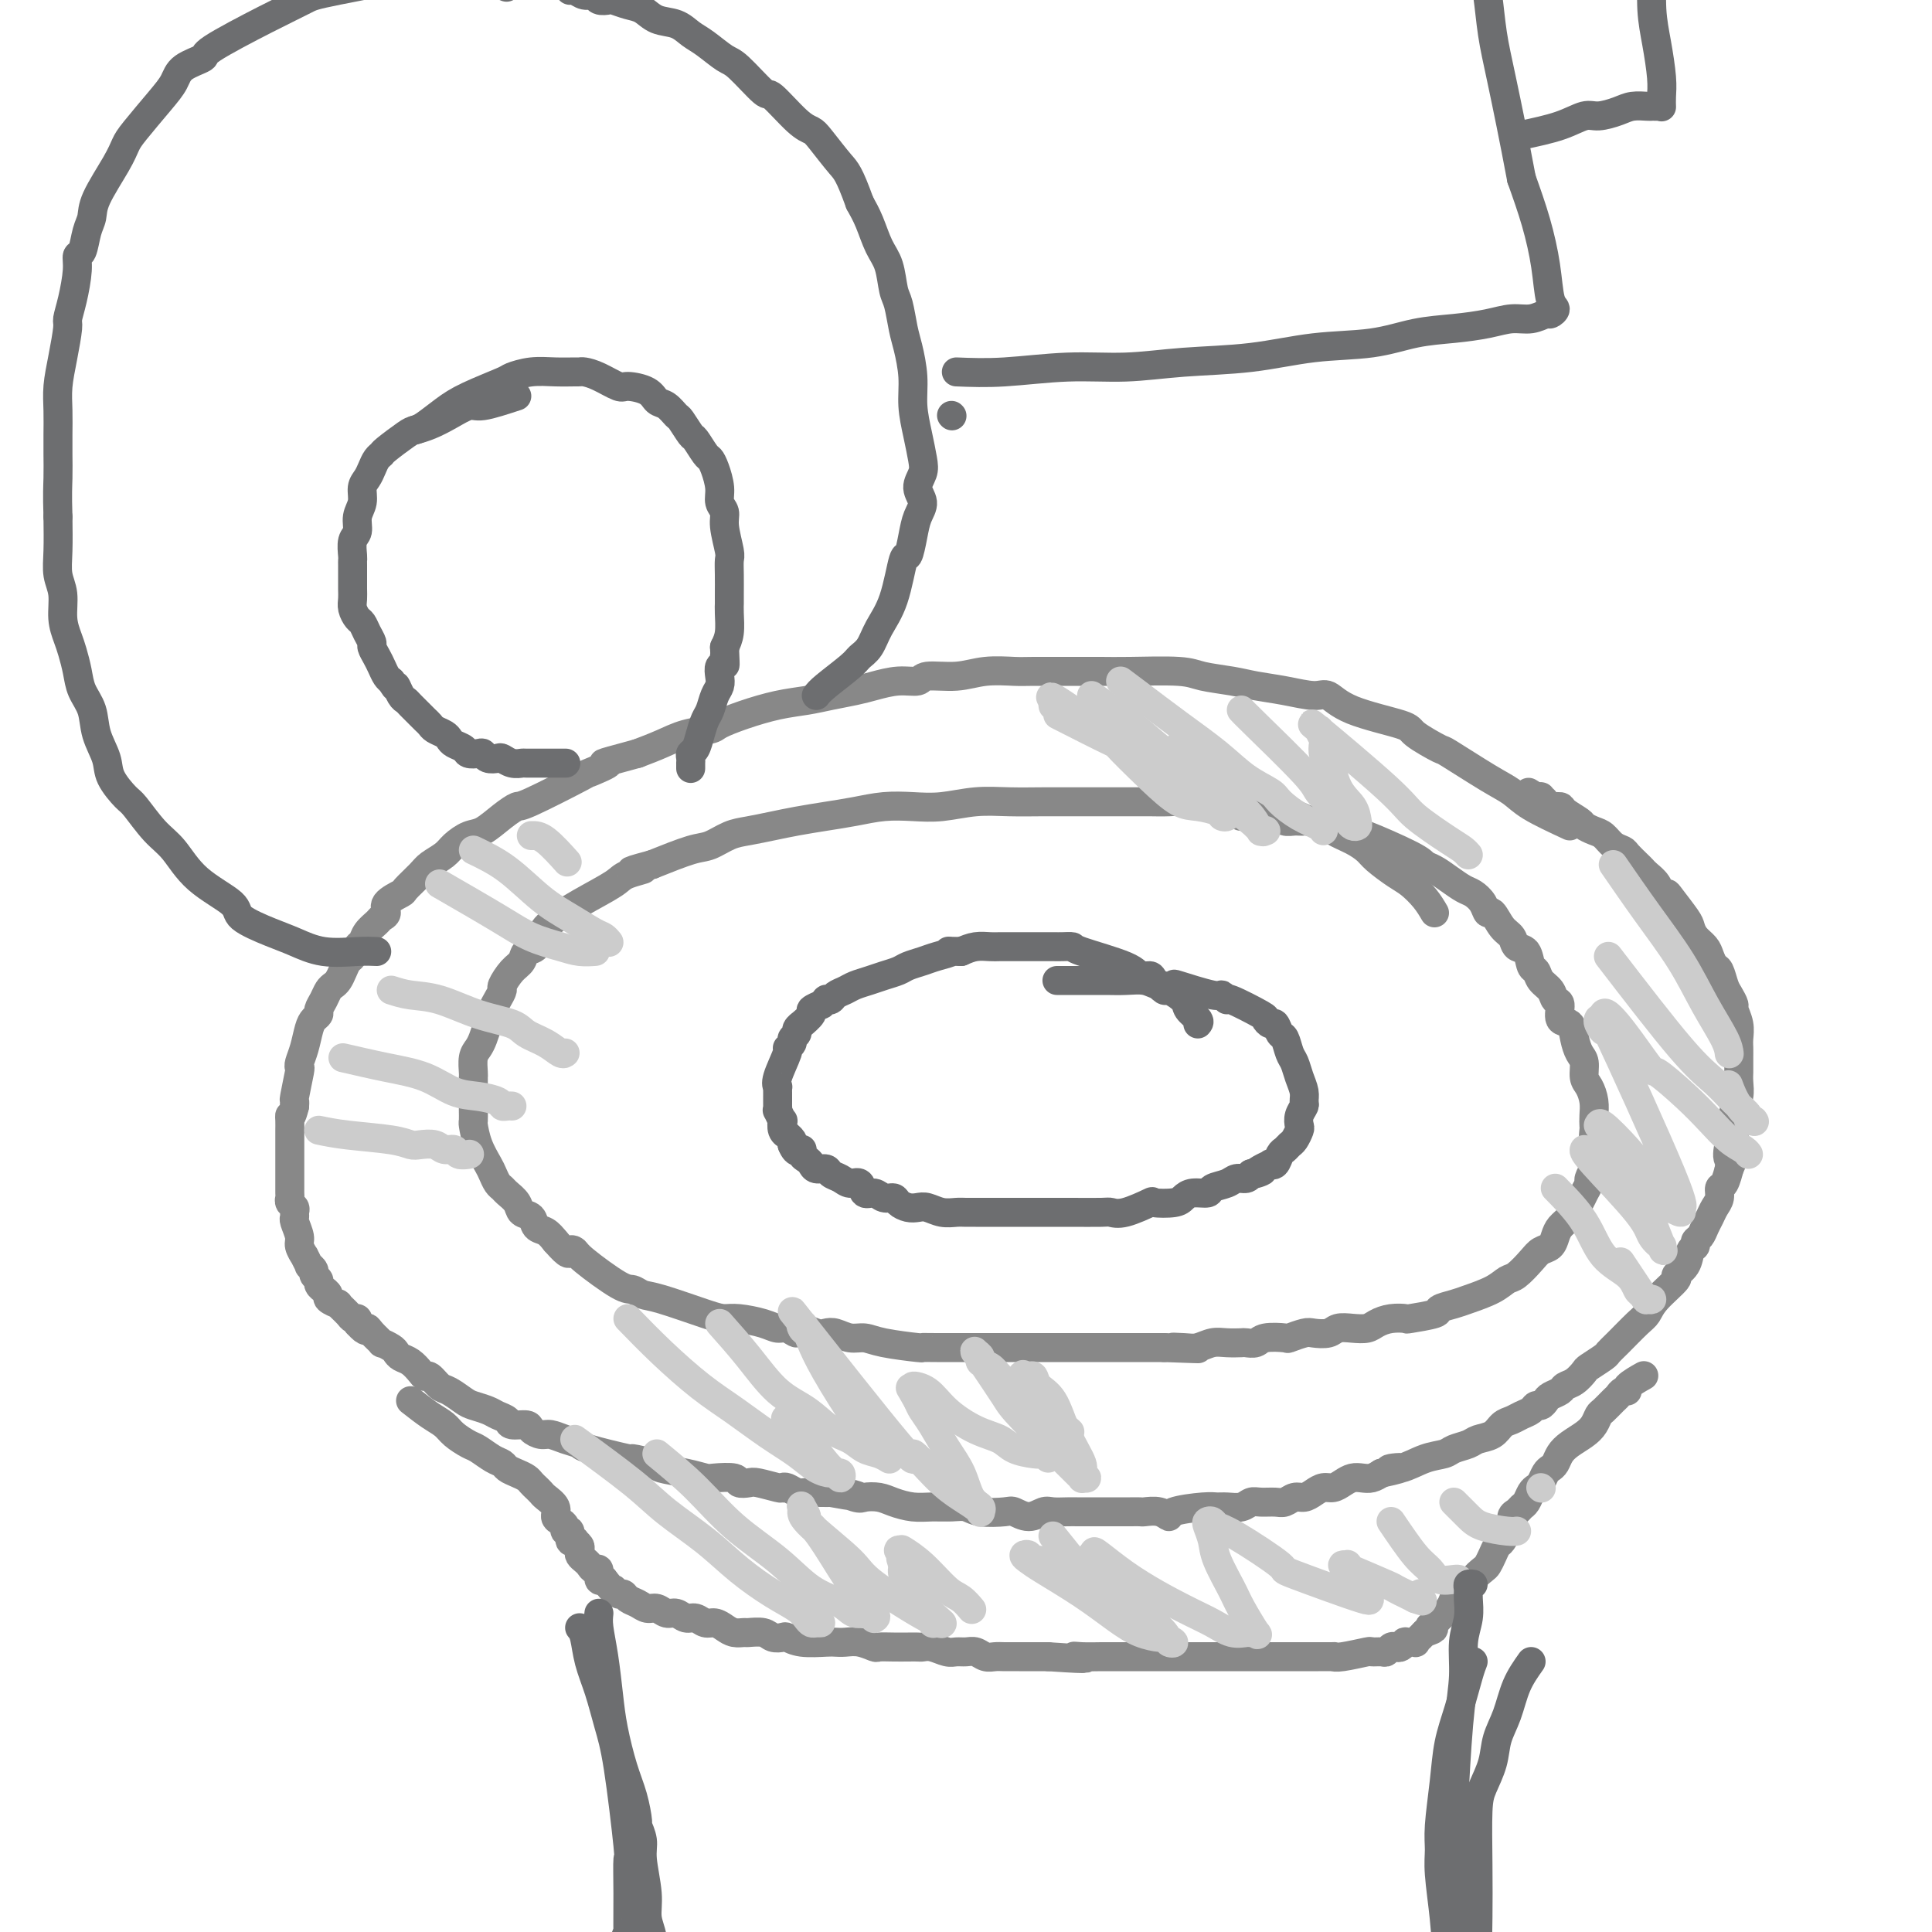 <svg viewBox='0 0 400 400' version='1.1' xmlns='http://www.w3.org/2000/svg' xmlns:xlink='http://www.w3.org/1999/xlink'><g fill='none' stroke='#888888' stroke-width='6' stroke-linecap='round' stroke-linejoin='round'><path d='M325,171c-3.016,-1.402 -6.033,-2.804 -8,-4c-1.967,-1.196 -2.885,-2.187 -4,-3c-1.115,-0.813 -2.427,-1.449 -5,-3c-2.573,-1.551 -6.407,-4.017 -8,-5c-1.593,-0.983 -0.944,-0.481 -2,-1c-1.056,-0.519 -3.817,-2.057 -5,-3c-1.183,-0.943 -0.790,-1.289 -3,-2c-2.210,-0.711 -7.024,-1.787 -10,-3c-2.976,-1.213 -4.114,-2.563 -5,-3c-0.886,-0.437 -1.522,0.038 -3,0c-1.478,-0.038 -3.800,-0.588 -6,-1c-2.200,-0.412 -4.279,-0.685 -6,-1c-1.721,-0.315 -3.085,-0.673 -5,-1c-1.915,-0.327 -4.381,-0.624 -6,-1c-1.619,-0.376 -2.391,-0.833 -5,-1c-2.609,-0.167 -7.056,-0.044 -10,0c-2.944,0.044 -4.387,0.011 -6,0c-1.613,-0.011 -3.398,0.001 -6,0c-2.602,-0.001 -6.021,-0.015 -8,0c-1.979,0.015 -2.517,0.061 -4,0c-1.483,-0.061 -3.911,-0.227 -6,0c-2.089,0.227 -3.840,0.848 -6,1c-2.160,0.152 -4.730,-0.167 -6,0c-1.270,0.167 -1.241,0.818 -2,1c-0.759,0.182 -2.305,-0.106 -4,0c-1.695,0.106 -3.539,0.605 -5,1c-1.461,0.395 -2.539,0.686 -4,1c-1.461,0.314 -3.306,0.651 -5,1c-1.694,0.349 -3.238,0.710 -5,1c-1.762,0.290 -3.741,0.511 -6,1c-2.259,0.489 -4.799,1.247 -7,2c-2.201,0.753 -4.065,1.500 -5,2c-0.935,0.500 -0.941,0.753 -2,1c-1.059,0.247 -3.170,0.490 -5,1c-1.830,0.510 -3.380,1.289 -5,2c-1.620,0.711 -3.310,1.356 -5,2'/><path d='M132,156c-10.390,2.802 -6.365,1.807 -6,2c0.365,0.193 -2.929,1.573 -4,2c-1.071,0.427 0.082,-0.099 -2,1c-2.082,1.099 -7.400,3.824 -10,5c-2.600,1.176 -2.482,0.805 -3,1c-0.518,0.195 -1.671,0.958 -3,2c-1.329,1.042 -2.836,2.362 -4,3c-1.164,0.638 -1.987,0.592 -3,1c-1.013,0.408 -2.216,1.269 -3,2c-0.784,0.731 -1.149,1.333 -2,2c-0.851,0.667 -2.187,1.400 -3,2c-0.813,0.600 -1.103,1.068 -2,2c-0.897,0.932 -2.401,2.330 -3,3c-0.599,0.670 -0.292,0.613 -1,1c-0.708,0.387 -2.431,1.220 -3,2c-0.569,0.780 0.016,1.508 0,2c-0.016,0.492 -0.634,0.746 -1,1c-0.366,0.254 -0.479,0.506 -1,1c-0.521,0.494 -1.449,1.231 -2,2c-0.551,0.769 -0.725,1.571 -1,2c-0.275,0.429 -0.651,0.486 -1,1c-0.349,0.514 -0.671,1.486 -1,2c-0.329,0.514 -0.666,0.571 -1,1c-0.334,0.429 -0.667,1.231 -1,2c-0.333,0.769 -0.668,1.505 -1,2c-0.332,0.495 -0.663,0.749 -1,1c-0.337,0.251 -0.682,0.501 -1,1c-0.318,0.499 -0.610,1.248 -1,2c-0.390,0.752 -0.878,1.506 -1,2c-0.122,0.494 0.121,0.727 0,1c-0.121,0.273 -0.607,0.585 -1,1c-0.393,0.415 -0.693,0.933 -1,2c-0.307,1.067 -0.622,2.682 -1,4c-0.378,1.318 -0.819,2.338 -1,3c-0.181,0.662 -0.101,0.965 0,1c0.101,0.035 0.223,-0.197 0,1c-0.223,1.197 -0.791,3.822 -1,5c-0.209,1.178 -0.060,0.908 0,1c0.060,0.092 0.030,0.546 0,1'/><path d='M61,229c-0.691,2.897 -0.917,2.138 -1,2c-0.083,-0.138 -0.022,0.343 0,1c0.022,0.657 0.006,1.489 0,2c-0.006,0.511 -0.002,0.700 0,1c0.002,0.300 0.000,0.709 0,1c-0.000,0.291 -0.000,0.463 0,1c0.000,0.537 0.000,1.440 0,2c-0.000,0.560 0.000,0.779 0,1c-0.000,0.221 -0.000,0.444 0,1c0.000,0.556 0.000,1.444 0,2c-0.000,0.556 -0.001,0.779 0,1c0.001,0.221 0.004,0.441 0,1c-0.004,0.559 -0.015,1.459 0,2c0.015,0.541 0.057,0.723 0,1c-0.057,0.277 -0.212,0.650 0,1c0.212,0.350 0.793,0.678 1,1c0.207,0.322 0.040,0.638 0,1c-0.040,0.362 0.046,0.771 0,1c-0.046,0.229 -0.224,0.280 0,1c0.224,0.720 0.849,2.110 1,3c0.151,0.890 -0.171,1.281 0,2c0.171,0.719 0.834,1.765 1,2c0.166,0.235 -0.167,-0.340 0,0c0.167,0.340 0.833,1.597 1,2c0.167,0.403 -0.167,-0.047 0,0c0.167,0.047 0.833,0.591 1,1c0.167,0.409 -0.167,0.683 0,1c0.167,0.317 0.834,0.676 1,1c0.166,0.324 -0.168,0.611 0,1c0.168,0.389 0.838,0.879 1,1c0.162,0.121 -0.183,-0.127 0,0c0.183,0.127 0.893,0.629 1,1c0.107,0.371 -0.389,0.611 0,1c0.389,0.389 1.663,0.927 2,1c0.337,0.073 -0.263,-0.317 0,0c0.263,0.317 1.390,1.343 2,2c0.610,0.657 0.703,0.946 1,1c0.297,0.054 0.799,-0.127 1,0c0.201,0.127 0.100,0.564 0,1'/><path d='M74,274c2.129,2.365 1.950,1.278 2,1c0.050,-0.278 0.328,0.254 1,1c0.672,0.746 1.737,1.706 2,2c0.263,0.294 -0.278,-0.077 0,0c0.278,0.077 1.373,0.601 2,1c0.627,0.399 0.784,0.671 1,1c0.216,0.329 0.491,0.713 1,1c0.509,0.287 1.253,0.476 2,1c0.747,0.524 1.497,1.382 2,2c0.503,0.618 0.758,0.995 1,1c0.242,0.005 0.472,-0.364 1,0c0.528,0.364 1.352,1.459 2,2c0.648,0.541 1.118,0.526 2,1c0.882,0.474 2.177,1.436 3,2c0.823,0.564 1.174,0.729 2,1c0.826,0.271 2.127,0.646 3,1c0.873,0.354 1.318,0.686 2,1c0.682,0.314 1.600,0.610 2,1c0.400,0.390 0.280,0.874 1,1c0.720,0.126 2.278,-0.107 3,0c0.722,0.107 0.608,0.554 1,1c0.392,0.446 1.292,0.892 2,1c0.708,0.108 1.225,-0.121 2,0c0.775,0.121 1.808,0.592 3,1c1.192,0.408 2.544,0.753 3,1c0.456,0.247 0.017,0.395 2,1c1.983,0.605 6.389,1.668 8,2c1.611,0.332 0.428,-0.065 1,0c0.572,0.065 2.899,0.592 4,1c1.101,0.408 0.975,0.697 2,1c1.025,0.303 3.201,0.621 5,1c1.799,0.379 3.221,0.820 4,1c0.779,0.180 0.916,0.100 2,0c1.084,-0.100 3.114,-0.219 4,0c0.886,0.219 0.629,0.777 1,1c0.371,0.223 1.369,0.111 2,0c0.631,-0.111 0.893,-0.222 2,0c1.107,0.222 3.058,0.778 4,1c0.942,0.222 0.875,0.112 1,0c0.125,-0.112 0.442,-0.226 1,0c0.558,0.226 1.356,0.793 2,1c0.644,0.207 1.135,0.056 2,0c0.865,-0.056 2.104,-0.016 3,0c0.896,0.016 1.448,0.008 2,0'/><path d='M172,309c9.862,1.797 4.517,0.288 3,0c-1.517,-0.288 0.793,0.645 2,1c1.207,0.355 1.312,0.134 2,0c0.688,-0.134 1.958,-0.179 3,0c1.042,0.179 1.854,0.583 3,1c1.146,0.417 2.625,0.847 4,1c1.375,0.153 2.645,0.027 4,0c1.355,-0.027 2.795,0.044 4,0c1.205,-0.044 2.174,-0.203 3,0c0.826,0.203 1.510,0.769 3,1c1.490,0.231 3.788,0.129 5,0c1.212,-0.129 1.339,-0.283 2,0c0.661,0.283 1.855,1.004 3,1c1.145,-0.004 2.242,-0.733 3,-1c0.758,-0.267 1.176,-0.072 2,0c0.824,0.072 2.054,0.019 3,0c0.946,-0.019 1.607,-0.005 2,0c0.393,0.005 0.517,0.001 1,0c0.483,-0.001 1.324,-0.000 2,0c0.676,0.000 1.188,0.000 2,0c0.812,-0.000 1.926,-0.001 3,0c1.074,0.001 2.110,0.005 3,0c0.890,-0.005 1.634,-0.018 2,0c0.366,0.018 0.353,0.068 1,0c0.647,-0.068 1.955,-0.253 3,0c1.045,0.253 1.826,0.943 2,1c0.174,0.057 -0.259,-0.520 1,-1c1.259,-0.480 4.210,-0.865 6,-1c1.790,-0.135 2.418,-0.022 3,0c0.582,0.022 1.118,-0.047 2,0c0.882,0.047 2.109,0.210 3,0c0.891,-0.210 1.446,-0.792 2,-1c0.554,-0.208 1.107,-0.041 2,0c0.893,0.041 2.126,-0.044 3,0c0.874,0.044 1.389,0.218 2,0c0.611,-0.218 1.318,-0.828 2,-1c0.682,-0.172 1.337,0.095 2,0c0.663,-0.095 1.332,-0.551 2,-1c0.668,-0.449 1.334,-0.891 2,-1c0.666,-0.109 1.333,0.115 2,0c0.667,-0.115 1.333,-0.570 2,-1c0.667,-0.430 1.333,-0.837 2,-1c0.667,-0.163 1.333,-0.082 2,0c0.667,0.082 1.333,0.166 2,0c0.667,-0.166 1.333,-0.583 2,-1'/><path d='M286,305c7.049,-1.493 3.172,-1.226 2,-1c-1.172,0.226 0.361,0.412 2,0c1.639,-0.412 3.383,-1.420 5,-2c1.617,-0.580 3.109,-0.732 4,-1c0.891,-0.268 1.183,-0.653 2,-1c0.817,-0.347 2.158,-0.656 3,-1c0.842,-0.344 1.184,-0.722 2,-1c0.816,-0.278 2.106,-0.455 3,-1c0.894,-0.545 1.391,-1.456 2,-2c0.609,-0.544 1.329,-0.719 2,-1c0.671,-0.281 1.293,-0.667 2,-1c0.707,-0.333 1.498,-0.614 2,-1c0.502,-0.386 0.716,-0.877 1,-1c0.284,-0.123 0.639,0.121 1,0c0.361,-0.121 0.729,-0.609 1,-1c0.271,-0.391 0.444,-0.686 1,-1c0.556,-0.314 1.495,-0.646 2,-1c0.505,-0.354 0.577,-0.729 1,-1c0.423,-0.271 1.198,-0.440 2,-1c0.802,-0.560 1.630,-1.513 2,-2c0.370,-0.487 0.280,-0.508 1,-1c0.720,-0.492 2.248,-1.454 3,-2c0.752,-0.546 0.727,-0.676 1,-1c0.273,-0.324 0.845,-0.844 2,-2c1.155,-1.156 2.892,-2.950 4,-4c1.108,-1.050 1.586,-1.358 2,-2c0.414,-0.642 0.765,-1.619 2,-3c1.235,-1.381 3.354,-3.168 4,-4c0.646,-0.832 -0.182,-0.709 0,-1c0.182,-0.291 1.372,-0.994 2,-2c0.628,-1.006 0.693,-2.314 1,-3c0.307,-0.686 0.856,-0.750 1,-1c0.144,-0.250 -0.116,-0.686 0,-1c0.116,-0.314 0.610,-0.506 1,-1c0.390,-0.494 0.678,-1.288 1,-2c0.322,-0.712 0.677,-1.340 1,-2c0.323,-0.660 0.612,-1.351 1,-2c0.388,-0.649 0.875,-1.257 1,-2c0.125,-0.743 -0.111,-1.622 0,-2c0.111,-0.378 0.568,-0.256 1,-1c0.432,-0.744 0.838,-2.356 1,-3c0.162,-0.644 0.081,-0.322 0,0'/><path d='M358,242c1.718,-3.856 0.512,-1.995 0,-2c-0.512,-0.005 -0.330,-1.877 0,-3c0.330,-1.123 0.806,-1.498 1,-2c0.194,-0.502 0.104,-1.133 0,-2c-0.104,-0.867 -0.224,-1.972 0,-3c0.224,-1.028 0.792,-1.980 1,-3c0.208,-1.020 0.056,-2.108 0,-3c-0.056,-0.892 -0.015,-1.589 0,-2c0.015,-0.411 0.005,-0.535 0,-1c-0.005,-0.465 -0.005,-1.270 0,-2c0.005,-0.730 0.016,-1.385 0,-2c-0.016,-0.615 -0.060,-1.190 0,-2c0.060,-0.810 0.223,-1.854 0,-3c-0.223,-1.146 -0.833,-2.395 -1,-3c-0.167,-0.605 0.110,-0.567 0,-1c-0.110,-0.433 -0.607,-1.337 -1,-2c-0.393,-0.663 -0.682,-1.084 -1,-2c-0.318,-0.916 -0.666,-2.328 -1,-3c-0.334,-0.672 -0.653,-0.603 -1,-1c-0.347,-0.397 -0.721,-1.259 -1,-2c-0.279,-0.741 -0.464,-1.361 -1,-2c-0.536,-0.639 -1.425,-1.296 -2,-2c-0.575,-0.704 -0.837,-1.455 -1,-2c-0.163,-0.545 -0.228,-0.884 -1,-2c-0.772,-1.116 -2.252,-3.010 -3,-4c-0.748,-0.990 -0.764,-1.078 -1,-1c-0.236,0.078 -0.692,0.320 -1,0c-0.308,-0.320 -0.468,-1.203 -1,-2c-0.532,-0.797 -1.437,-1.509 -2,-2c-0.563,-0.491 -0.784,-0.760 -1,-1c-0.216,-0.240 -0.428,-0.449 -1,-1c-0.572,-0.551 -1.504,-1.443 -2,-2c-0.496,-0.557 -0.557,-0.779 -1,-1c-0.443,-0.221 -1.268,-0.439 -2,-1c-0.732,-0.561 -1.370,-1.463 -2,-2c-0.630,-0.537 -1.253,-0.708 -2,-1c-0.747,-0.292 -1.619,-0.704 -2,-1c-0.381,-0.296 -0.273,-0.474 -1,-1c-0.727,-0.526 -2.290,-1.399 -3,-2c-0.710,-0.601 -0.568,-0.932 -1,-1c-0.432,-0.068 -1.440,0.125 -2,0c-0.560,-0.125 -0.672,-0.569 -1,-1c-0.328,-0.431 -0.871,-0.847 -1,-1c-0.129,-0.153 0.158,-0.041 0,0c-0.158,0.041 -0.759,0.012 -1,0c-0.241,-0.012 -0.120,-0.006 0,0'/><path d='M318,165c-2.956,-1.867 -0.844,-0.533 0,0c0.844,0.533 0.422,0.267 0,0'/><path d='M85,290c1.390,1.087 2.780,2.174 4,3c1.220,0.826 2.270,1.391 3,2c0.730,0.609 1.141,1.262 2,2c0.859,0.738 2.166,1.560 3,2c0.834,0.440 1.196,0.499 2,1c0.804,0.501 2.050,1.444 3,2c0.950,0.556 1.602,0.726 2,1c0.398,0.274 0.540,0.651 1,1c0.460,0.349 1.237,0.671 2,1c0.763,0.329 1.513,0.665 2,1c0.487,0.335 0.713,0.670 1,1c0.287,0.330 0.637,0.655 1,1c0.363,0.345 0.741,0.708 1,1c0.259,0.292 0.399,0.512 1,1c0.601,0.488 1.662,1.245 2,2c0.338,0.755 -0.049,1.507 0,2c0.049,0.493 0.534,0.728 1,1c0.466,0.272 0.914,0.581 1,1c0.086,0.419 -0.188,0.949 0,1c0.188,0.051 0.839,-0.376 1,0c0.161,0.376 -0.167,1.554 0,2c0.167,0.446 0.829,0.161 1,0c0.171,-0.161 -0.147,-0.198 0,0c0.147,0.198 0.760,0.630 1,1c0.240,0.370 0.105,0.678 0,1c-0.105,0.322 -0.182,0.659 0,1c0.182,0.341 0.622,0.687 1,1c0.378,0.313 0.692,0.592 1,1c0.308,0.408 0.608,0.944 1,1c0.392,0.056 0.875,-0.370 1,0c0.125,0.370 -0.107,1.534 0,2c0.107,0.466 0.554,0.233 1,0'/><path d='M125,327c2.881,3.637 2.084,2.231 2,2c-0.084,-0.231 0.544,0.713 1,1c0.456,0.287 0.741,-0.082 1,0c0.259,0.082 0.492,0.614 1,1c0.508,0.386 1.291,0.624 2,1c0.709,0.376 1.345,0.889 2,1c0.655,0.111 1.330,-0.182 2,0c0.670,0.182 1.334,0.837 2,1c0.666,0.163 1.333,-0.167 2,0c0.667,0.167 1.333,0.832 2,1c0.667,0.168 1.333,-0.161 2,0c0.667,0.161 1.335,0.814 2,1c0.665,0.186 1.328,-0.093 2,0c0.672,0.093 1.353,0.560 2,1c0.647,0.440 1.261,0.854 2,1c0.739,0.146 1.602,0.025 2,0c0.398,-0.025 0.329,0.045 1,0c0.671,-0.045 2.081,-0.204 3,0c0.919,0.204 1.345,0.773 2,1c0.655,0.227 1.537,0.113 2,0c0.463,-0.113 0.508,-0.226 1,0c0.492,0.226 1.433,0.792 3,1c1.567,0.208 3.762,0.060 5,0c1.238,-0.060 1.520,-0.030 2,0c0.480,0.030 1.157,0.061 2,0c0.843,-0.061 1.853,-0.212 3,0c1.147,0.212 2.430,0.789 3,1c0.570,0.211 0.428,0.057 1,0c0.572,-0.057 1.857,-0.016 3,0c1.143,0.016 2.144,0.008 3,0c0.856,-0.008 1.566,-0.016 2,0c0.434,0.016 0.591,0.057 1,0c0.409,-0.057 1.068,-0.212 2,0c0.932,0.212 2.136,0.793 3,1c0.864,0.207 1.386,0.041 2,0c0.614,-0.041 1.318,0.041 2,0c0.682,-0.041 1.341,-0.207 2,0c0.659,0.207 1.317,0.788 2,1c0.683,0.212 1.390,0.057 2,0c0.610,-0.057 1.122,-0.015 2,0c0.878,0.015 2.122,0.004 3,0c0.878,-0.004 1.390,-0.001 2,0c0.610,0.001 1.317,0.000 2,0c0.683,-0.000 1.341,-0.000 2,0'/><path d='M217,343c11.101,0.774 7.352,0.207 6,0c-1.352,-0.207 -0.308,-0.056 1,0c1.308,0.056 2.878,0.015 4,0c1.122,-0.015 1.794,-0.004 3,0c1.206,0.004 2.945,0.001 4,0c1.055,-0.001 1.426,-0.000 2,0c0.574,0.000 1.350,0.000 2,0c0.650,-0.000 1.173,-0.000 2,0c0.827,0.000 1.959,0.000 3,0c1.041,-0.000 1.991,-0.000 3,0c1.009,0.000 2.076,0.000 3,0c0.924,-0.000 1.704,-0.000 2,0c0.296,0.000 0.109,0.000 1,0c0.891,-0.000 2.861,-0.000 4,0c1.139,0.000 1.446,0.000 2,0c0.554,-0.000 1.355,-0.000 2,0c0.645,0.000 1.133,0.000 2,0c0.867,-0.000 2.114,-0.000 3,0c0.886,0.000 1.412,0.000 2,0c0.588,-0.000 1.239,-0.000 2,0c0.761,0.000 1.632,0.001 2,0c0.368,-0.001 0.232,-0.004 1,0c0.768,0.004 2.439,0.015 3,0c0.561,-0.015 0.014,-0.057 0,0c-0.014,0.057 0.507,0.212 2,0c1.493,-0.212 3.958,-0.793 5,-1c1.042,-0.207 0.660,-0.042 1,0c0.340,0.042 1.400,-0.040 2,0c0.600,0.040 0.739,0.203 1,0c0.261,-0.203 0.642,-0.772 1,-1c0.358,-0.228 0.692,-0.114 1,0c0.308,0.114 0.589,0.228 1,0c0.411,-0.228 0.951,-0.797 1,-1c0.049,-0.203 -0.394,-0.040 0,0c0.394,0.040 1.625,-0.045 2,0c0.375,0.045 -0.106,0.218 0,0c0.106,-0.218 0.798,-0.828 1,-1c0.202,-0.172 -0.085,0.094 0,0c0.085,-0.094 0.543,-0.547 1,-1'/><path d='M295,338c3.114,-0.949 1.398,-0.821 1,-1c-0.398,-0.179 0.522,-0.664 1,-1c0.478,-0.336 0.513,-0.523 1,-1c0.487,-0.477 1.425,-1.244 2,-2c0.575,-0.756 0.788,-1.502 1,-2c0.212,-0.498 0.424,-0.749 1,-1c0.576,-0.251 1.516,-0.504 2,-1c0.484,-0.496 0.511,-1.236 1,-2c0.489,-0.764 1.440,-1.551 2,-2c0.560,-0.449 0.728,-0.559 1,-1c0.272,-0.441 0.646,-1.214 1,-2c0.354,-0.786 0.687,-1.586 1,-2c0.313,-0.414 0.605,-0.443 1,-1c0.395,-0.557 0.893,-1.641 1,-2c0.107,-0.359 -0.179,0.006 0,0c0.179,-0.006 0.821,-0.382 1,-1c0.179,-0.618 -0.107,-1.479 0,-2c0.107,-0.521 0.606,-0.703 1,-1c0.394,-0.297 0.683,-0.708 1,-1c0.317,-0.292 0.662,-0.463 1,-1c0.338,-0.537 0.668,-1.439 1,-2c0.332,-0.561 0.667,-0.779 1,-1c0.333,-0.221 0.666,-0.443 1,-1c0.334,-0.557 0.669,-1.447 1,-2c0.331,-0.553 0.659,-0.767 1,-1c0.341,-0.233 0.697,-0.485 1,-1c0.303,-0.515 0.554,-1.294 1,-2c0.446,-0.706 1.088,-1.340 2,-2c0.912,-0.660 2.093,-1.347 3,-2c0.907,-0.653 1.538,-1.274 2,-2c0.462,-0.726 0.753,-1.557 1,-2c0.247,-0.443 0.449,-0.496 1,-1c0.551,-0.504 1.451,-1.457 2,-2c0.549,-0.543 0.747,-0.675 1,-1c0.253,-0.325 0.562,-0.844 1,-1c0.438,-0.156 1.007,0.049 1,0c-0.007,-0.049 -0.590,-0.353 0,-1c0.590,-0.647 2.351,-1.636 3,-2c0.649,-0.364 0.185,-0.104 0,0c-0.185,0.104 -0.093,0.052 0,0'/><path d='M297,189c-0.567,-0.968 -1.134,-1.936 -2,-3c-0.866,-1.064 -2.030,-2.225 -3,-3c-0.970,-0.775 -1.747,-1.166 -3,-2c-1.253,-0.834 -2.982,-2.112 -4,-3c-1.018,-0.888 -1.324,-1.387 -2,-2c-0.676,-0.613 -1.721,-1.340 -3,-2c-1.279,-0.660 -2.792,-1.251 -4,-2c-1.208,-0.749 -2.111,-1.655 -3,-2c-0.889,-0.345 -1.763,-0.130 -2,0c-0.237,0.130 0.162,0.175 0,0c-0.162,-0.175 -0.885,-0.569 -2,-1c-1.115,-0.431 -2.622,-0.899 -4,-1c-1.378,-0.101 -2.626,0.165 -4,0c-1.374,-0.165 -2.874,-0.762 -4,-1c-1.126,-0.238 -1.880,-0.116 -3,0c-1.120,0.116 -2.608,0.227 -4,0c-1.392,-0.227 -2.688,-0.793 -4,-1c-1.312,-0.207 -2.639,-0.055 -4,0c-1.361,0.055 -2.756,0.015 -4,0c-1.244,-0.015 -2.336,-0.004 -4,0c-1.664,0.004 -3.899,-0.000 -6,0c-2.101,0.000 -4.069,0.004 -6,0c-1.931,-0.004 -3.824,-0.015 -6,0c-2.176,0.015 -4.636,0.056 -7,0c-2.364,-0.056 -4.634,-0.208 -7,0c-2.366,0.208 -4.830,0.777 -7,1c-2.170,0.223 -4.046,0.101 -6,0c-1.954,-0.101 -3.984,-0.182 -6,0c-2.016,0.182 -4.016,0.626 -6,1c-1.984,0.374 -3.951,0.676 -6,1c-2.049,0.324 -4.180,0.668 -6,1c-1.820,0.332 -3.330,0.651 -5,1c-1.670,0.349 -3.500,0.729 -5,1c-1.500,0.271 -2.670,0.433 -4,1c-1.330,0.567 -2.820,1.537 -4,2c-1.180,0.463 -2.052,0.418 -4,1c-1.948,0.582 -4.974,1.791 -8,3'/><path d='M135,179c-7.723,2.042 -3.029,1.147 -2,1c1.029,-0.147 -1.607,0.455 -3,1c-1.393,0.545 -1.543,1.034 -3,2c-1.457,0.966 -4.221,2.409 -7,4c-2.779,1.591 -5.573,3.331 -7,5c-1.427,1.669 -1.486,3.267 -2,4c-0.514,0.733 -1.482,0.601 -2,1c-0.518,0.399 -0.587,1.328 -1,2c-0.413,0.672 -1.171,1.085 -2,2c-0.829,0.915 -1.728,2.331 -2,3c-0.272,0.669 0.082,0.592 0,1c-0.082,0.408 -0.599,1.303 -1,2c-0.401,0.697 -0.686,1.197 -1,2c-0.314,0.803 -0.659,1.910 -1,3c-0.341,1.090 -0.680,2.161 -1,3c-0.320,0.839 -0.622,1.444 -1,2c-0.378,0.556 -0.833,1.064 -1,2c-0.167,0.936 -0.045,2.301 0,3c0.045,0.699 0.012,0.730 0,1c-0.012,0.270 -0.004,0.777 0,2c0.004,1.223 0.003,3.162 0,4c-0.003,0.838 -0.008,0.574 0,1c0.008,0.426 0.030,1.542 0,2c-0.030,0.458 -0.110,0.259 0,1c0.110,0.741 0.411,2.422 1,4c0.589,1.578 1.466,3.052 2,4c0.534,0.948 0.724,1.370 1,2c0.276,0.630 0.636,1.468 1,2c0.364,0.532 0.731,0.757 1,1c0.269,0.243 0.438,0.503 1,1c0.562,0.497 1.515,1.232 2,2c0.485,0.768 0.500,1.571 1,2c0.500,0.429 1.485,0.486 2,1c0.515,0.514 0.562,1.484 1,2c0.438,0.516 1.268,0.576 2,1c0.732,0.424 1.366,1.212 2,2'/><path d='M115,257c3.099,3.559 2.847,2.455 3,2c0.153,-0.455 0.712,-0.262 1,0c0.288,0.262 0.305,0.593 2,2c1.695,1.407 5.069,3.890 7,5c1.931,1.110 2.418,0.848 3,1c0.582,0.152 1.259,0.720 2,1c0.741,0.280 1.546,0.274 4,1c2.454,0.726 6.559,2.185 9,3c2.441,0.815 3.220,0.988 4,1c0.780,0.012 1.561,-0.135 3,0c1.439,0.135 3.535,0.553 5,1c1.465,0.447 2.297,0.922 3,1c0.703,0.078 1.277,-0.242 2,0c0.723,0.242 1.596,1.044 2,1c0.404,-0.044 0.338,-0.936 1,-1c0.662,-0.064 2.053,0.700 3,1c0.947,0.300 1.449,0.136 2,0c0.551,-0.136 1.150,-0.243 2,0c0.850,0.243 1.950,0.836 3,1c1.050,0.164 2.048,-0.100 3,0c0.952,0.100 1.857,0.563 4,1c2.143,0.437 5.525,0.849 7,1c1.475,0.151 1.045,0.040 1,0c-0.045,-0.040 0.297,-0.011 3,0c2.703,0.011 7.768,0.003 10,0c2.232,-0.003 1.632,-0.001 2,0c0.368,0.001 1.704,0.000 3,0c1.296,-0.000 2.551,-0.000 3,0c0.449,0.000 0.090,0.000 1,0c0.910,-0.000 3.089,-0.000 4,0c0.911,0.000 0.554,0.000 1,0c0.446,-0.000 1.693,-0.000 3,0c1.307,0.000 2.672,0.000 4,0c1.328,-0.000 2.618,-0.000 3,0c0.382,0.000 -0.143,0.000 1,0c1.143,-0.000 3.956,-0.000 5,0c1.044,0.000 0.320,0.000 1,0c0.680,-0.000 2.766,-0.000 4,0c1.234,0.000 1.617,0.000 2,0'/><path d='M241,279c12.414,0.468 5.450,0.140 3,0c-2.450,-0.140 -0.387,-0.090 1,0c1.387,0.090 2.097,0.220 3,0c0.903,-0.220 2.000,-0.790 3,-1c1.000,-0.210 1.904,-0.060 3,0c1.096,0.060 2.386,0.030 3,0c0.614,-0.030 0.554,-0.060 1,0c0.446,0.060 1.397,0.208 2,0c0.603,-0.208 0.856,-0.774 2,-1c1.144,-0.226 3.178,-0.112 4,0c0.822,0.112 0.432,0.222 1,0c0.568,-0.222 2.094,-0.778 3,-1c0.906,-0.222 1.191,-0.111 2,0c0.809,0.111 2.141,0.223 3,0c0.859,-0.223 1.243,-0.781 2,-1c0.757,-0.219 1.885,-0.097 3,0c1.115,0.097 2.217,0.170 3,0c0.783,-0.170 1.248,-0.585 2,-1c0.752,-0.415 1.793,-0.832 3,-1c1.207,-0.168 2.582,-0.087 3,0c0.418,0.087 -0.119,0.179 1,0c1.119,-0.179 3.896,-0.628 5,-1c1.104,-0.372 0.537,-0.667 1,-1c0.463,-0.333 1.957,-0.703 3,-1c1.043,-0.297 1.634,-0.520 3,-1c1.366,-0.480 3.506,-1.218 5,-2c1.494,-0.782 2.340,-1.609 3,-2c0.660,-0.391 1.133,-0.345 2,-1c0.867,-0.655 2.130,-2.010 3,-3c0.870,-0.990 1.349,-1.615 2,-2c0.651,-0.385 1.474,-0.530 2,-1c0.526,-0.470 0.757,-1.266 1,-2c0.243,-0.734 0.500,-1.405 1,-2c0.500,-0.595 1.243,-1.114 2,-2c0.757,-0.886 1.527,-2.140 2,-3c0.473,-0.860 0.649,-1.326 1,-2c0.351,-0.674 0.879,-1.557 1,-2c0.121,-0.443 -0.164,-0.447 0,-1c0.164,-0.553 0.776,-1.657 1,-2c0.224,-0.343 0.060,0.073 0,0c-0.060,-0.073 -0.016,-0.635 0,-1c0.016,-0.365 0.005,-0.533 0,-1c-0.005,-0.467 -0.002,-1.234 0,-2'/><path d='M330,238c0.774,-2.508 0.208,-1.777 0,-2c-0.208,-0.223 -0.058,-1.401 0,-2c0.058,-0.599 0.026,-0.621 0,-1c-0.026,-0.379 -0.045,-1.117 0,-2c0.045,-0.883 0.153,-1.913 0,-3c-0.153,-1.087 -0.566,-2.233 -1,-3c-0.434,-0.767 -0.888,-1.155 -1,-2c-0.112,-0.845 0.120,-2.147 0,-3c-0.120,-0.853 -0.592,-1.259 -1,-2c-0.408,-0.741 -0.754,-1.819 -1,-3c-0.246,-1.181 -0.394,-2.466 -1,-3c-0.606,-0.534 -1.672,-0.317 -2,-1c-0.328,-0.683 0.081,-2.267 0,-3c-0.081,-0.733 -0.652,-0.614 -1,-1c-0.348,-0.386 -0.473,-1.277 -1,-2c-0.527,-0.723 -1.454,-1.278 -2,-2c-0.546,-0.722 -0.709,-1.611 -1,-2c-0.291,-0.389 -0.711,-0.277 -1,-1c-0.289,-0.723 -0.448,-2.283 -1,-3c-0.552,-0.717 -1.496,-0.593 -2,-1c-0.504,-0.407 -0.568,-1.344 -1,-2c-0.432,-0.656 -1.232,-1.030 -2,-2c-0.768,-0.970 -1.503,-2.535 -2,-3c-0.497,-0.465 -0.755,0.171 -1,0c-0.245,-0.171 -0.478,-1.149 -1,-2c-0.522,-0.851 -1.334,-1.576 -2,-2c-0.666,-0.424 -1.186,-0.548 -2,-1c-0.814,-0.452 -1.922,-1.233 -3,-2c-1.078,-0.767 -2.126,-1.522 -3,-2c-0.874,-0.478 -1.573,-0.680 -2,-1c-0.427,-0.320 -0.580,-0.759 -3,-2c-2.420,-1.241 -7.106,-3.285 -9,-4c-1.894,-0.715 -0.997,-0.101 -1,0c-0.003,0.101 -0.907,-0.312 -3,-1c-2.093,-0.688 -5.376,-1.652 -7,-2c-1.624,-0.348 -1.591,-0.079 -2,0c-0.409,0.079 -1.261,-0.031 -2,0c-0.739,0.031 -1.364,0.205 -2,0c-0.636,-0.205 -1.284,-0.787 -2,-1c-0.716,-0.213 -1.500,-0.057 -2,0c-0.500,0.057 -0.714,0.016 -1,0c-0.286,-0.016 -0.643,-0.008 -1,0'/><path d='M260,169c-3.720,-0.619 -1.518,-0.166 -1,0c0.518,0.166 -0.646,0.044 -1,0c-0.354,-0.044 0.101,-0.012 0,0c-0.101,0.012 -0.759,0.003 -1,0c-0.241,-0.003 -0.065,-0.001 0,0c0.065,0.001 0.019,0.000 0,0c-0.019,-0.000 -0.009,-0.000 0,0'/></g>
<g fill='none' stroke='#CCCCCC' stroke-width='6' stroke-linecap='round' stroke-linejoin='round'><path d='M66,234c1.627,0.339 3.255,0.678 6,1c2.745,0.322 6.608,0.626 9,1c2.392,0.374 3.313,0.817 4,1c0.687,0.183 1.138,0.105 2,0c0.862,-0.105 2.133,-0.238 3,0c0.867,0.238 1.329,0.848 2,1c0.671,0.152 1.551,-0.155 2,0c0.449,0.155 0.467,0.773 1,1c0.533,0.227 1.581,0.065 2,0c0.419,-0.065 0.210,-0.032 0,0'/><path d='M71,219c3.048,0.703 6.095,1.407 9,2c2.905,0.593 5.667,1.077 8,2c2.333,0.923 4.235,2.286 6,3c1.765,0.714 3.391,0.780 5,1c1.609,0.220 3.202,0.595 4,1c0.798,0.405 0.802,0.841 1,1c0.198,0.159 0.592,0.043 1,0c0.408,-0.043 0.831,-0.012 1,0c0.169,0.012 0.085,0.006 0,0'/><path d='M81,205c1.202,0.388 2.403,0.775 4,1c1.597,0.225 3.589,0.286 6,1c2.411,0.714 5.241,2.080 8,3c2.759,0.920 5.447,1.395 7,2c1.553,0.605 1.971,1.339 3,2c1.029,0.661 2.668,1.249 4,2c1.332,0.751 2.357,1.665 3,2c0.643,0.335 0.904,0.090 1,0c0.096,-0.090 0.027,-0.026 0,0c-0.027,0.026 -0.014,0.013 0,0'/><path d='M91,183c4.435,2.558 8.870,5.116 12,7c3.130,1.884 4.955,3.093 7,4c2.045,0.907 4.311,1.511 6,2c1.689,0.489 2.801,0.862 4,1c1.199,0.138 2.485,0.039 3,0c0.515,-0.039 0.257,-0.020 0,0'/><path d='M98,176c2.311,1.110 4.622,2.219 7,4c2.378,1.781 4.823,4.232 7,6c2.177,1.768 4.086,2.852 6,4c1.914,1.148 3.833,2.359 5,3c1.167,0.641 1.584,0.711 2,1c0.416,0.289 0.833,0.797 1,1c0.167,0.203 0.083,0.102 0,0'/><path d='M110,173c0.822,-0.022 1.644,-0.044 3,1c1.356,1.044 3.244,3.156 4,4c0.756,0.844 0.378,0.422 0,0'/><path d='M219,148c4.262,2.174 8.525,4.347 12,6c3.475,1.653 6.163,2.785 8,4c1.837,1.215 2.823,2.511 5,4c2.177,1.489 5.546,3.170 7,4c1.454,0.830 0.991,0.808 1,1c0.009,0.192 0.488,0.598 1,1c0.512,0.402 1.058,0.801 1,1c-0.058,0.199 -0.721,0.199 -1,0c-0.279,-0.199 -0.175,-0.598 -1,-1c-0.825,-0.402 -2.579,-0.808 -4,-1c-1.421,-0.192 -2.508,-0.169 -4,-1c-1.492,-0.831 -3.387,-2.516 -6,-5c-2.613,-2.484 -5.944,-5.766 -7,-7c-1.056,-1.234 0.162,-0.418 -2,-2c-2.162,-1.582 -7.704,-5.562 -10,-7c-2.296,-1.438 -1.347,-0.334 -1,0c0.347,0.334 0.094,-0.102 0,0c-0.094,0.102 -0.027,0.744 0,1c0.027,0.256 0.013,0.128 0,0'/><path d='M226,144c2.391,1.635 4.782,3.270 7,5c2.218,1.730 4.264,3.555 6,5c1.736,1.445 3.163,2.510 5,4c1.837,1.490 4.085,3.404 6,5c1.915,1.596 3.498,2.872 5,4c1.502,1.128 2.924,2.106 4,3c1.076,0.894 1.806,1.703 2,2c0.194,0.297 -0.147,0.082 0,0c0.147,-0.082 0.781,-0.030 1,0c0.219,0.030 0.021,0.037 0,0c-0.021,-0.037 0.135,-0.119 0,0c-0.135,0.119 -0.560,0.440 -1,0c-0.440,-0.440 -0.896,-1.642 -2,-3c-1.104,-1.358 -2.857,-2.872 -4,-4c-1.143,-1.128 -1.678,-1.869 -3,-3c-1.322,-1.131 -3.433,-2.651 -5,-4c-1.567,-1.349 -2.591,-2.528 -3,-3c-0.409,-0.472 -0.205,-0.236 0,0'/><path d='M232,141c0.989,0.736 1.978,1.471 4,3c2.022,1.529 5.079,3.851 8,6c2.921,2.149 5.708,4.127 8,6c2.292,1.873 4.088,3.643 6,5c1.912,1.357 3.938,2.301 5,3c1.062,0.699 1.160,1.154 2,2c0.840,0.846 2.421,2.083 4,3c1.579,0.917 3.155,1.514 4,2c0.845,0.486 0.958,0.862 1,1c0.042,0.138 0.012,0.040 0,0c-0.012,-0.040 -0.006,-0.020 0,0'/><path d='M257,147c0.206,0.236 0.412,0.473 3,3c2.588,2.527 7.558,7.345 10,10c2.442,2.655 2.356,3.146 3,4c0.644,0.854 2.019,2.072 3,3c0.981,0.928 1.570,1.568 2,2c0.430,0.432 0.703,0.657 1,1c0.297,0.343 0.620,0.805 1,1c0.380,0.195 0.817,0.125 1,0c0.183,-0.125 0.112,-0.305 0,-1c-0.112,-0.695 -0.265,-1.906 -1,-3c-0.735,-1.094 -2.052,-2.070 -3,-4c-0.948,-1.930 -1.527,-4.813 -2,-6c-0.473,-1.187 -0.841,-0.679 -1,-1c-0.159,-0.321 -0.108,-1.470 0,-2c0.108,-0.530 0.274,-0.441 0,-1c-0.274,-0.559 -0.986,-1.765 -1,-2c-0.014,-0.235 0.671,0.500 0,0c-0.671,-0.500 -2.699,-2.236 0,0c2.699,2.236 10.124,8.445 14,12c3.876,3.555 4.201,4.455 6,6c1.799,1.545 5.070,3.734 7,5c1.930,1.266 2.520,1.610 3,2c0.480,0.390 0.852,0.826 1,1c0.148,0.174 0.074,0.087 0,0'/><path d='M322,246c2.220,2.264 4.440,4.529 6,7c1.560,2.471 2.459,5.149 4,7c1.541,1.851 3.724,2.874 5,4c1.276,1.126 1.644,2.354 2,3c0.356,0.646 0.698,0.711 1,1c0.302,0.289 0.564,0.801 1,1c0.436,0.199 1.048,0.084 1,0c-0.048,-0.084 -0.755,-0.136 -1,0c-0.245,0.136 -0.027,0.460 -1,-1c-0.973,-1.460 -3.135,-4.703 -4,-6c-0.865,-1.297 -0.432,-0.649 0,0'/><path d='M328,238c-0.100,0.270 -0.199,0.539 2,3c2.199,2.461 6.698,7.113 9,10c2.302,2.887 2.408,4.008 3,5c0.592,0.992 1.672,1.854 2,2c0.328,0.146 -0.094,-0.423 0,0c0.094,0.423 0.706,1.837 0,0c-0.706,-1.837 -2.729,-6.927 -4,-10c-1.271,-3.073 -1.791,-4.129 -3,-6c-1.209,-1.871 -3.109,-4.558 -4,-6c-0.891,-1.442 -0.774,-1.640 -1,-2c-0.226,-0.360 -0.796,-0.881 -1,-1c-0.204,-0.119 -0.043,0.165 0,0c0.043,-0.165 -0.033,-0.778 1,0c1.033,0.778 3.174,2.945 5,5c1.826,2.055 3.335,3.996 5,6c1.665,2.004 3.485,4.070 4,5c0.515,0.930 -0.274,0.722 0,1c0.274,0.278 1.613,1.040 2,1c0.387,-0.040 -0.177,-0.883 0,-1c0.177,-0.117 1.095,0.490 -2,-7c-3.095,-7.490 -10.203,-23.079 -13,-29c-2.797,-5.921 -1.283,-2.175 -1,-1c0.283,1.175 -0.667,-0.221 -1,-1c-0.333,-0.779 -0.051,-0.940 0,-1c0.051,-0.060 -0.128,-0.017 0,0c0.128,0.017 0.564,0.009 1,0'/><path d='M332,211c-0.766,-4.494 5.320,4.269 8,8c2.680,3.731 1.954,2.428 3,3c1.046,0.572 3.864,3.019 6,5c2.136,1.981 3.592,3.498 5,5c1.408,1.502 2.769,2.990 4,4c1.231,1.010 2.331,1.541 3,2c0.669,0.459 0.905,0.845 1,1c0.095,0.155 0.047,0.077 0,0'/><path d='M333,198c5.643,7.337 11.287,14.673 15,19c3.713,4.327 5.496,5.643 7,7c1.504,1.357 2.728,2.755 4,4c1.272,1.245 2.592,2.335 3,3c0.408,0.665 -0.096,0.903 0,1c0.096,0.097 0.793,0.053 1,0c0.207,-0.053 -0.074,-0.117 0,0c0.074,0.117 0.504,0.413 0,0c-0.504,-0.413 -1.944,-1.534 -3,-3c-1.056,-1.466 -1.730,-3.276 -2,-4c-0.270,-0.724 -0.135,-0.362 0,0'/><path d='M334,179c2.287,3.317 4.574,6.633 7,10c2.426,3.367 4.990,6.783 7,10c2.010,3.217 3.467,6.233 5,9c1.533,2.767 3.144,5.283 4,7c0.856,1.717 0.959,2.633 1,3c0.041,0.367 0.021,0.183 0,0'/><path d='M130,273c2.219,2.284 4.438,4.568 7,7c2.562,2.432 5.465,5.012 8,7c2.535,1.988 4.700,3.384 7,5c2.300,1.616 4.735,3.451 7,5c2.265,1.549 4.362,2.812 6,4c1.638,1.188 2.818,2.300 4,3c1.182,0.700 2.366,0.987 3,1c0.634,0.013 0.719,-0.250 1,0c0.281,0.250 0.758,1.012 1,1c0.242,-0.012 0.250,-0.799 0,-1c-0.250,-0.201 -0.758,0.183 -2,-1c-1.242,-1.183 -3.219,-3.934 -5,-6c-1.781,-2.066 -3.366,-3.447 -4,-4c-0.634,-0.553 -0.317,-0.276 0,0'/><path d='M149,274c2.005,2.258 4.010,4.516 6,7c1.990,2.484 3.964,5.194 6,7c2.036,1.806 4.134,2.707 6,4c1.866,1.293 3.498,2.977 5,4c1.502,1.023 2.872,1.384 4,2c1.128,0.616 2.015,1.485 3,2c0.985,0.515 2.069,0.675 3,1c0.931,0.325 1.708,0.815 2,1c0.292,0.185 0.100,0.064 0,0c-0.100,-0.064 -0.107,-0.073 -1,-1c-0.893,-0.927 -2.674,-2.772 -5,-6c-2.326,-3.228 -5.199,-7.837 -7,-11c-1.801,-3.163 -2.530,-4.879 -3,-6c-0.470,-1.121 -0.682,-1.646 -1,-2c-0.318,-0.354 -0.744,-0.537 -1,-1c-0.256,-0.463 -0.343,-1.205 0,-1c0.343,0.205 1.115,1.356 0,0c-1.115,-1.356 -4.119,-5.219 0,0c4.119,5.219 15.359,19.520 20,25c4.641,5.480 2.683,2.137 3,2c0.317,-0.137 2.907,2.931 5,5c2.093,2.069 3.687,3.140 5,4c1.313,0.860 2.346,1.509 3,2c0.654,0.491 0.930,0.824 1,1c0.070,0.176 -0.067,0.194 0,0c0.067,-0.194 0.338,-0.600 0,-1c-0.338,-0.400 -1.284,-0.792 -2,-2c-0.716,-1.208 -1.200,-3.230 -2,-5c-0.800,-1.770 -1.915,-3.289 -3,-5c-1.085,-1.711 -2.138,-3.615 -3,-5c-0.862,-1.385 -1.532,-2.253 -2,-3c-0.468,-0.747 -0.734,-1.374 -1,-2'/><path d='M190,290c-2.170,-3.873 -1.594,-2.557 -1,-2c0.594,0.557 1.207,0.355 1,0c-0.207,-0.355 -1.233,-0.864 -1,-1c0.233,-0.136 1.727,0.100 3,1c1.273,0.900 2.326,2.465 4,4c1.674,1.535 3.968,3.038 6,4c2.032,0.962 3.802,1.381 5,2c1.198,0.619 1.823,1.439 3,2c1.177,0.561 2.904,0.864 4,1c1.096,0.136 1.560,0.105 2,0c0.440,-0.105 0.855,-0.285 1,0c0.145,0.285 0.020,1.034 0,1c-0.020,-0.034 0.066,-0.852 0,-1c-0.066,-0.148 -0.282,0.374 -1,-1c-0.718,-1.374 -1.937,-4.644 -3,-7c-1.063,-2.356 -1.968,-3.797 -3,-5c-1.032,-1.203 -2.189,-2.168 -3,-3c-0.811,-0.832 -1.276,-1.531 -2,-2c-0.724,-0.469 -1.707,-0.708 -2,-1c-0.293,-0.292 0.103,-0.636 0,-1c-0.103,-0.364 -0.706,-0.747 -1,-1c-0.294,-0.253 -0.280,-0.374 0,0c0.280,0.374 0.827,1.244 2,3c1.173,1.756 2.974,4.397 4,6c1.026,1.603 1.279,2.166 4,5c2.721,2.834 7.911,7.937 10,10c2.089,2.063 1.077,1.086 1,1c-0.077,-0.086 0.780,0.720 1,1c0.220,0.280 -0.199,0.034 0,0c0.199,-0.034 1.015,0.142 1,0c-0.015,-0.142 -0.862,-0.604 -1,-1c-0.138,-0.396 0.433,-0.727 0,-2c-0.433,-1.273 -1.870,-3.490 -3,-6c-1.130,-2.510 -1.952,-5.313 -3,-7c-1.048,-1.687 -2.322,-2.256 -3,-3c-0.678,-0.744 -0.759,-1.662 -1,-2c-0.241,-0.338 -0.640,-0.097 -1,0c-0.360,0.097 -0.680,0.048 -1,0'/><path d='M212,285c-0.885,-0.697 -0.096,0.059 0,0c0.096,-0.059 -0.500,-0.933 0,0c0.500,0.933 2.096,3.674 4,6c1.904,2.326 4.115,4.236 5,5c0.885,0.764 0.442,0.382 0,0'/><path d='M119,298c4.478,3.267 8.955,6.534 12,9c3.045,2.466 4.657,4.131 7,6c2.343,1.869 5.415,3.943 8,6c2.585,2.057 4.682,4.096 7,6c2.318,1.904 4.858,3.673 7,5c2.142,1.327 3.885,2.212 5,3c1.115,0.788 1.601,1.479 2,2c0.399,0.521 0.709,0.872 1,1c0.291,0.128 0.563,0.034 1,0c0.437,-0.034 1.041,-0.009 1,0c-0.041,0.009 -0.726,0.003 -1,0c-0.274,-0.003 -0.137,-0.001 0,0'/><path d='M136,301c2.703,2.222 5.406,4.443 8,7c2.594,2.557 5.078,5.449 8,8c2.922,2.551 6.282,4.759 9,7c2.718,2.241 4.795,4.513 7,6c2.205,1.487 4.537,2.188 6,3c1.463,0.812 2.055,1.734 3,2c0.945,0.266 2.241,-0.125 3,0c0.759,0.125 0.980,0.766 1,1c0.020,0.234 -0.162,0.060 0,0c0.162,-0.060 0.666,-0.005 0,-1c-0.666,-0.995 -2.503,-3.039 -4,-5c-1.497,-1.961 -2.654,-3.839 -4,-6c-1.346,-2.161 -2.883,-4.604 -4,-6c-1.117,-1.396 -1.816,-1.745 -2,-2c-0.184,-0.255 0.147,-0.417 0,-1c-0.147,-0.583 -0.772,-1.587 -1,-2c-0.228,-0.413 -0.061,-0.236 0,0c0.061,0.236 0.014,0.531 0,1c-0.014,0.469 0.003,1.112 2,3c1.997,1.888 5.974,5.021 8,7c2.026,1.979 2.100,2.803 5,5c2.900,2.197 8.625,5.767 11,7c2.375,1.233 1.398,0.127 1,0c-0.398,-0.127 -0.217,0.723 0,1c0.217,0.277 0.471,-0.019 1,0c0.529,0.019 1.332,0.353 1,0c-0.332,-0.353 -1.800,-1.394 -3,-3c-1.200,-1.606 -2.131,-3.779 -3,-5c-0.869,-1.221 -1.677,-1.492 -2,-2c-0.323,-0.508 -0.162,-1.254 0,-2'/><path d='M187,324c-1.162,-2.249 -0.065,-1.872 0,-2c0.065,-0.128 -0.900,-0.760 -1,-1c-0.100,-0.240 0.665,-0.089 1,0c0.335,0.089 0.239,0.117 0,0c-0.239,-0.117 -0.621,-0.378 0,0c0.621,0.378 2.244,1.394 4,3c1.756,1.606 3.646,3.802 5,5c1.354,1.198 2.172,1.400 3,2c0.828,0.600 1.665,1.600 2,2c0.335,0.400 0.167,0.200 0,0'/><path d='M218,318c3.312,4.138 6.624,8.275 9,11c2.376,2.725 3.817,4.036 5,5c1.183,0.964 2.108,1.579 3,2c0.892,0.421 1.752,0.647 2,1c0.248,0.353 -0.116,0.834 0,1c0.116,0.166 0.714,0.018 1,0c0.286,-0.018 0.261,0.095 0,0c-0.261,-0.095 -0.759,-0.396 -2,-1c-1.241,-0.604 -3.224,-1.511 -5,-3c-1.776,-1.489 -3.345,-3.561 -5,-5c-1.655,-1.439 -3.395,-2.246 -5,-3c-1.605,-0.754 -3.076,-1.457 -4,-2c-0.924,-0.543 -1.303,-0.927 -2,-1c-0.697,-0.073 -1.713,0.166 -2,0c-0.287,-0.166 0.154,-0.738 0,-1c-0.154,-0.262 -0.902,-0.216 -1,0c-0.098,0.216 0.454,0.600 1,1c0.546,0.400 1.085,0.815 3,2c1.915,1.185 5.204,3.140 8,5c2.796,1.860 5.097,3.626 7,5c1.903,1.374 3.406,2.355 5,3c1.594,0.645 3.279,0.954 4,1c0.721,0.046 0.479,-0.170 1,0c0.521,0.170 1.807,0.727 2,1c0.193,0.273 -0.705,0.262 -1,0c-0.295,-0.262 0.013,-0.777 -1,-2c-1.013,-1.223 -3.347,-3.155 -5,-5c-1.653,-1.845 -2.625,-3.604 -4,-5c-1.375,-1.396 -3.154,-2.430 -4,-3c-0.846,-0.570 -0.760,-0.675 -1,-1c-0.240,-0.325 -0.807,-0.871 -1,-1c-0.193,-0.129 -0.014,0.157 0,0c0.014,-0.157 -0.139,-0.759 0,-1c0.139,-0.241 0.569,-0.120 1,0'/><path d='M227,322c-1.761,-2.263 1.836,1.078 6,4c4.164,2.922 8.894,5.424 12,7c3.106,1.576 4.586,2.225 6,3c1.414,0.775 2.760,1.676 4,2c1.240,0.324 2.375,0.071 3,0c0.625,-0.071 0.741,0.042 1,0c0.259,-0.042 0.661,-0.237 1,0c0.339,0.237 0.613,0.906 0,0c-0.613,-0.906 -2.115,-3.388 -3,-5c-0.885,-1.612 -1.152,-2.355 -2,-4c-0.848,-1.645 -2.277,-4.193 -3,-6c-0.723,-1.807 -0.742,-2.873 -1,-4c-0.258,-1.127 -0.757,-2.314 -1,-3c-0.243,-0.686 -0.230,-0.869 0,-1c0.230,-0.131 0.678,-0.208 1,0c0.322,0.208 0.517,0.702 1,1c0.483,0.298 1.253,0.399 4,2c2.747,1.601 7.470,4.700 9,6c1.530,1.300 -0.134,0.801 3,2c3.134,1.199 11.064,4.097 14,5c2.936,0.903 0.878,-0.188 0,-1c-0.878,-0.812 -0.575,-1.346 -1,-2c-0.425,-0.654 -1.578,-1.429 -2,-2c-0.422,-0.571 -0.112,-0.937 0,-1c0.112,-0.063 0.026,0.179 0,0c-0.026,-0.179 0.008,-0.779 0,-1c-0.008,-0.221 -0.058,-0.063 0,0c0.058,0.063 0.224,0.030 0,0c-0.224,-0.030 -0.839,-0.058 -1,0c-0.161,0.058 0.131,0.201 2,1c1.869,0.799 5.315,2.256 7,3c1.685,0.744 1.607,0.777 2,1c0.393,0.223 1.255,0.635 2,1c0.745,0.365 1.372,0.682 2,1'/><path d='M293,331c2.392,0.834 1.373,0.419 1,0c-0.373,-0.419 -0.100,-0.844 0,-1c0.100,-0.156 0.029,-0.045 0,0c-0.029,0.045 -0.014,0.022 0,0'/><path d='M288,315c1.812,2.679 3.624,5.359 5,7c1.376,1.641 2.316,2.244 3,3c0.684,0.756 1.111,1.667 2,2c0.889,0.333 2.239,0.090 3,0c0.761,-0.090 0.932,-0.026 1,0c0.068,0.026 0.034,0.013 0,0'/><path d='M301,311c1.064,1.072 2.128,2.144 3,3c0.872,0.856 1.553,1.498 3,2c1.447,0.502 3.659,0.866 5,1c1.341,0.134 1.812,0.038 2,0c0.188,-0.038 0.094,-0.019 0,0'/><path d='M319,308c0.000,0.000 0.100,0.100 0.1,0.1'/></g>
<g fill='none' stroke='#6D6E70' stroke-width='6' stroke-linecap='round' stroke-linejoin='round'><path d='M248,212c0.219,-0.240 0.439,-0.479 0,-1c-0.439,-0.521 -1.536,-1.323 -2,-2c-0.464,-0.677 -0.294,-1.229 -1,-2c-0.706,-0.771 -2.287,-1.760 -3,-2c-0.713,-0.240 -0.558,0.271 -1,0c-0.442,-0.271 -1.482,-1.323 -2,-2c-0.518,-0.677 -0.515,-0.980 -1,-1c-0.485,-0.020 -1.457,0.243 -2,0c-0.543,-0.243 -0.658,-0.993 -3,-2c-2.342,-1.007 -6.910,-2.270 -9,-3c-2.090,-0.730 -1.700,-0.928 -2,-1c-0.300,-0.072 -1.290,-0.019 -2,0c-0.710,0.019 -1.139,0.005 -2,0c-0.861,-0.005 -2.155,-0.001 -3,0c-0.845,0.001 -1.240,-0.000 -2,0c-0.760,0.000 -1.883,0.003 -3,0c-1.117,-0.003 -2.227,-0.011 -3,0c-0.773,0.011 -1.208,0.041 -2,0c-0.792,-0.041 -1.941,-0.155 -3,0c-1.059,0.155 -2.030,0.577 -3,1'/><path d='M199,197c-4.176,-0.048 -2.115,-0.168 -2,0c0.115,0.168 -1.715,0.622 -3,1c-1.285,0.378 -2.023,0.679 -3,1c-0.977,0.321 -2.191,0.663 -3,1c-0.809,0.337 -1.214,0.668 -2,1c-0.786,0.332 -1.955,0.666 -3,1c-1.045,0.334 -1.967,0.668 -3,1c-1.033,0.332 -2.176,0.664 -3,1c-0.824,0.336 -1.330,0.677 -2,1c-0.670,0.323 -1.504,0.626 -2,1c-0.496,0.374 -0.652,0.817 -1,1c-0.348,0.183 -0.886,0.105 -1,0c-0.114,-0.105 0.196,-0.237 0,0c-0.196,0.237 -0.897,0.842 -1,1c-0.103,0.158 0.394,-0.130 0,0c-0.394,0.130 -1.679,0.679 -2,1c-0.321,0.321 0.321,0.415 0,1c-0.321,0.585 -1.607,1.662 -2,2c-0.393,0.338 0.106,-0.065 0,0c-0.106,0.065 -0.817,0.596 -1,1c-0.183,0.404 0.163,0.682 0,1c-0.163,0.318 -0.836,0.676 -1,1c-0.164,0.324 0.180,0.612 0,1c-0.180,0.388 -0.885,0.874 -1,1c-0.115,0.126 0.362,-0.107 0,1c-0.362,1.107 -1.561,3.554 -2,5c-0.439,1.446 -0.118,1.889 0,2c0.118,0.111 0.032,-0.111 0,0c-0.032,0.111 -0.009,0.554 0,1c0.009,0.446 0.003,0.894 0,1c-0.003,0.106 -0.002,-0.132 0,0c0.002,0.132 0.004,0.632 0,1c-0.004,0.368 -0.015,0.605 0,1c0.015,0.395 0.055,0.950 0,1c-0.055,0.050 -0.207,-0.403 0,0c0.207,0.403 0.772,1.662 1,2c0.228,0.338 0.117,-0.246 0,0c-0.117,0.246 -0.241,1.323 0,2c0.241,0.677 0.848,0.955 1,1c0.152,0.045 -0.151,-0.142 0,0c0.151,0.142 0.758,0.612 1,1c0.242,0.388 0.121,0.694 0,1'/><path d='M164,237c0.930,2.345 1.754,1.207 2,1c0.246,-0.207 -0.085,0.518 0,1c0.085,0.482 0.585,0.721 1,1c0.415,0.279 0.744,0.599 1,1c0.256,0.401 0.438,0.882 1,1c0.562,0.118 1.502,-0.128 2,0c0.498,0.128 0.552,0.631 1,1c0.448,0.369 1.289,0.606 2,1c0.711,0.394 1.292,0.947 2,1c0.708,0.053 1.541,-0.393 2,0c0.459,0.393 0.542,1.625 1,2c0.458,0.375 1.292,-0.106 2,0c0.708,0.106 1.292,0.799 2,1c0.708,0.201 1.540,-0.091 2,0c0.460,0.091 0.549,0.564 1,1c0.451,0.436 1.265,0.835 2,1c0.735,0.165 1.390,0.097 2,0c0.610,-0.097 1.175,-0.222 2,0c0.825,0.222 1.910,0.792 3,1c1.090,0.208 2.186,0.056 3,0c0.814,-0.056 1.348,-0.015 2,0c0.652,0.015 1.422,0.004 2,0c0.578,-0.004 0.962,-0.001 2,0c1.038,0.001 2.729,0.000 3,0c0.271,-0.000 -0.877,0.000 1,0c1.877,-0.000 6.778,-0.001 9,0c2.222,0.001 1.764,0.002 2,0c0.236,-0.002 1.164,-0.008 3,0c1.836,0.008 4.579,0.030 6,0c1.421,-0.030 1.518,-0.112 2,0c0.482,0.112 1.347,0.420 3,0c1.653,-0.420 4.094,-1.566 5,-2c0.906,-0.434 0.278,-0.154 1,0c0.722,0.154 2.793,0.182 4,0c1.207,-0.182 1.548,-0.573 2,-1c0.452,-0.427 1.013,-0.889 2,-1c0.987,-0.111 2.401,0.129 3,0c0.599,-0.129 0.384,-0.626 1,-1c0.616,-0.374 2.062,-0.626 3,-1c0.938,-0.374 1.368,-0.870 2,-1c0.632,-0.130 1.466,0.106 2,0c0.534,-0.106 0.767,-0.553 1,-1'/><path d='M259,243c4.221,-1.193 1.775,-0.174 1,0c-0.775,0.174 0.121,-0.496 1,-1c0.879,-0.504 1.741,-0.842 2,-1c0.259,-0.158 -0.085,-0.137 0,0c0.085,0.137 0.600,0.389 1,0c0.400,-0.389 0.685,-1.417 1,-2c0.315,-0.583 0.659,-0.719 1,-1c0.341,-0.281 0.679,-0.708 1,-1c0.321,-0.292 0.626,-0.449 1,-1c0.374,-0.551 0.818,-1.495 1,-2c0.182,-0.505 0.102,-0.571 0,-1c-0.102,-0.429 -0.226,-1.220 0,-2c0.226,-0.780 0.804,-1.550 1,-2c0.196,-0.450 0.011,-0.580 0,-1c-0.011,-0.420 0.152,-1.128 0,-2c-0.152,-0.872 -0.618,-1.906 -1,-3c-0.382,-1.094 -0.680,-2.248 -1,-3c-0.320,-0.752 -0.663,-1.100 -1,-2c-0.337,-0.900 -0.669,-2.350 -1,-3c-0.331,-0.650 -0.661,-0.501 -1,-1c-0.339,-0.499 -0.687,-1.648 -1,-2c-0.313,-0.352 -0.591,0.093 -1,0c-0.409,-0.093 -0.950,-0.723 -1,-1c-0.050,-0.277 0.393,-0.202 -1,-1c-1.393,-0.798 -4.620,-2.470 -6,-3c-1.380,-0.530 -0.914,0.082 -1,0c-0.086,-0.082 -0.726,-0.858 -1,-1c-0.274,-0.142 -0.183,0.351 -2,0c-1.817,-0.351 -5.543,-1.544 -7,-2c-1.457,-0.456 -0.647,-0.175 -1,0c-0.353,0.175 -1.871,0.243 -3,0c-1.129,-0.243 -1.871,-0.797 -3,-1c-1.129,-0.203 -2.644,-0.054 -4,0c-1.356,0.054 -2.551,0.015 -4,0c-1.449,-0.015 -3.152,-0.004 -4,0c-0.848,0.004 -0.840,0.001 -1,0c-0.160,-0.001 -0.486,-0.000 -1,0c-0.514,0.000 -1.215,0.000 -2,0c-0.785,-0.000 -1.653,-0.000 -2,0c-0.347,0.000 -0.174,0.000 0,0'/><path d='M120,337c0.357,0.415 0.714,0.829 1,2c0.286,1.171 0.501,3.097 1,5c0.499,1.903 1.282,3.783 2,6c0.718,2.217 1.369,4.770 2,7c0.631,2.230 1.241,4.137 2,9c0.759,4.863 1.668,12.680 2,16c0.332,3.320 0.086,2.141 0,3c-0.086,0.859 -0.011,3.757 0,7c0.011,3.243 -0.042,6.831 0,8c0.042,1.169 0.180,-0.080 0,0c-0.180,0.080 -0.678,1.489 -1,3c-0.322,1.511 -0.469,3.123 -1,5c-0.531,1.877 -1.448,4.020 -2,6c-0.552,1.980 -0.740,3.796 -1,5c-0.260,1.204 -0.591,1.794 -1,3c-0.409,1.206 -0.894,3.027 -1,5c-0.106,1.973 0.168,4.098 0,6c-0.168,1.902 -0.778,3.581 -1,5c-0.222,1.419 -0.056,2.576 0,4c0.056,1.424 0.001,3.114 0,4c-0.001,0.886 0.051,0.970 0,1c-0.051,0.030 -0.206,0.008 0,0c0.206,-0.008 0.773,-0.002 1,0c0.227,0.002 0.113,0.001 0,0'/><path d='M305,344c-0.251,0.640 -0.502,1.279 -1,3c-0.498,1.721 -1.244,4.522 -2,7c-0.756,2.478 -1.524,4.633 -2,7c-0.476,2.367 -0.660,4.946 -1,8c-0.340,3.054 -0.836,6.583 -1,9c-0.164,2.417 0.004,3.722 0,5c-0.004,1.278 -0.180,2.528 0,5c0.180,2.472 0.716,6.165 1,9c0.284,2.835 0.318,4.813 1,8c0.682,3.187 2.014,7.585 3,11c0.986,3.415 1.626,5.847 2,7c0.374,1.153 0.483,1.026 1,2c0.517,0.974 1.444,3.048 2,5c0.556,1.952 0.741,3.781 1,5c0.259,1.219 0.591,1.830 1,2c0.409,0.170 0.893,-0.099 1,0c0.107,0.099 -0.164,0.565 0,1c0.164,0.435 0.761,0.839 1,1c0.239,0.161 0.119,0.081 0,0'/><path d='M78,197c-1.052,-0.050 -2.104,-0.100 -4,0c-1.896,0.100 -4.635,0.348 -7,0c-2.365,-0.348 -4.355,-1.294 -6,-2c-1.645,-0.706 -2.947,-1.172 -5,-2c-2.053,-0.828 -4.859,-2.018 -6,-3c-1.141,-0.982 -0.617,-1.755 -2,-3c-1.383,-1.245 -4.673,-2.961 -7,-5c-2.327,-2.039 -3.692,-4.401 -5,-6c-1.308,-1.599 -2.559,-2.436 -4,-4c-1.441,-1.564 -3.073,-3.856 -4,-5c-0.927,-1.144 -1.150,-1.142 -2,-2c-0.850,-0.858 -2.325,-2.578 -3,-4c-0.675,-1.422 -0.548,-2.547 -1,-4c-0.452,-1.453 -1.483,-3.236 -2,-5c-0.517,-1.764 -0.519,-3.511 -1,-5c-0.481,-1.489 -1.439,-2.721 -2,-4c-0.561,-1.279 -0.724,-2.603 -1,-4c-0.276,-1.397 -0.666,-2.865 -1,-4c-0.334,-1.135 -0.611,-1.935 -1,-3c-0.389,-1.065 -0.889,-2.393 -1,-4c-0.111,-1.607 0.166,-3.493 0,-5c-0.166,-1.507 -0.775,-2.637 -1,-4c-0.225,-1.363 -0.064,-2.961 0,-5c0.064,-2.039 0.032,-4.520 0,-7'/><path d='M12,107c-0.155,-4.805 -0.042,-6.317 0,-8c0.042,-1.683 0.014,-3.536 0,-5c-0.014,-1.464 -0.014,-2.539 0,-4c0.014,-1.461 0.041,-3.307 0,-5c-0.041,-1.693 -0.152,-3.234 0,-5c0.152,-1.766 0.567,-3.757 1,-6c0.433,-2.243 0.886,-4.738 1,-6c0.114,-1.262 -0.110,-1.291 0,-2c0.110,-0.709 0.554,-2.098 1,-4c0.446,-1.902 0.894,-4.319 1,-6c0.106,-1.681 -0.129,-2.627 0,-3c0.129,-0.373 0.622,-0.171 1,-1c0.378,-0.829 0.640,-2.687 1,-4c0.360,-1.313 0.818,-2.081 1,-3c0.182,-0.919 0.089,-1.989 1,-4c0.911,-2.011 2.825,-4.964 4,-7c1.175,-2.036 1.611,-3.154 2,-4c0.389,-0.846 0.733,-1.421 2,-3c1.267,-1.579 3.459,-4.163 5,-6c1.541,-1.837 2.433,-2.928 3,-4c0.567,-1.072 0.810,-2.126 2,-3c1.190,-0.874 3.327,-1.569 4,-2c0.673,-0.431 -0.116,-0.599 2,-2c2.116,-1.401 7.138,-4.035 11,-6c3.862,-1.965 6.563,-3.262 8,-4c1.437,-0.738 1.609,-0.919 7,-2c5.391,-1.081 16.002,-3.063 21,-4c4.998,-0.937 4.384,-0.829 6,0c1.616,0.829 5.462,2.380 7,3c1.538,0.620 0.769,0.310 0,0'/><path d='M169,144c0.326,-0.443 0.653,-0.886 2,-2c1.347,-1.114 3.715,-2.898 5,-4c1.285,-1.102 1.486,-1.523 2,-2c0.514,-0.477 1.342,-1.011 2,-2c0.658,-0.989 1.146,-2.434 2,-4c0.854,-1.566 2.074,-3.251 3,-6c0.926,-2.749 1.560,-6.560 2,-8c0.440,-1.440 0.688,-0.510 1,-1c0.312,-0.490 0.690,-2.400 1,-4c0.310,-1.600 0.553,-2.892 1,-4c0.447,-1.108 1.098,-2.034 1,-3c-0.098,-0.966 -0.944,-1.972 -1,-3c-0.056,-1.028 0.679,-2.079 1,-3c0.321,-0.921 0.227,-1.713 0,-3c-0.227,-1.287 -0.586,-3.070 -1,-5c-0.414,-1.930 -0.885,-4.009 -1,-6c-0.115,-1.991 0.124,-3.896 0,-6c-0.124,-2.104 -0.610,-4.408 -1,-6c-0.390,-1.592 -0.685,-2.472 -1,-4c-0.315,-1.528 -0.651,-3.703 -1,-5c-0.349,-1.297 -0.712,-1.715 -1,-3c-0.288,-1.285 -0.500,-3.437 -1,-5c-0.500,-1.563 -1.289,-2.536 -2,-4c-0.711,-1.464 -1.346,-3.418 -2,-5c-0.654,-1.582 -1.327,-2.791 -2,-4'/><path d='M178,42c-2.235,-6.179 -2.823,-6.627 -4,-8c-1.177,-1.373 -2.941,-3.669 -4,-5c-1.059,-1.331 -1.411,-1.695 -2,-2c-0.589,-0.305 -1.416,-0.552 -3,-2c-1.584,-1.448 -3.926,-4.096 -5,-5c-1.074,-0.904 -0.882,-0.062 -2,-1c-1.118,-0.938 -3.547,-3.656 -5,-5c-1.453,-1.344 -1.929,-1.315 -3,-2c-1.071,-0.685 -2.737,-2.085 -4,-3c-1.263,-0.915 -2.122,-1.344 -3,-2c-0.878,-0.656 -1.773,-1.538 -3,-2c-1.227,-0.462 -2.786,-0.502 -4,-1c-1.214,-0.498 -2.084,-1.453 -3,-2c-0.916,-0.547 -1.880,-0.687 -3,-1c-1.120,-0.313 -2.397,-0.801 -3,-1c-0.603,-0.199 -0.532,-0.110 -1,0c-0.468,0.110 -1.474,0.240 -2,0c-0.526,-0.240 -0.572,-0.849 -1,-1c-0.428,-0.151 -1.239,0.156 -2,0c-0.761,-0.156 -1.472,-0.774 -2,-1c-0.528,-0.226 -0.873,-0.061 -1,0c-0.127,0.061 -0.036,0.017 0,0c0.036,-0.017 0.018,-0.009 0,0'/><path d='M107,82c-2.714,0.892 -5.427,1.784 -7,2c-1.573,0.216 -2.005,-0.242 -3,0c-0.995,0.242 -2.554,1.186 -4,2c-1.446,0.814 -2.779,1.500 -4,2c-1.221,0.500 -2.330,0.816 -3,1c-0.670,0.184 -0.901,0.237 -2,1c-1.099,0.763 -3.068,2.235 -4,3c-0.932,0.765 -0.828,0.823 -1,1c-0.172,0.177 -0.619,0.473 -1,1c-0.381,0.527 -0.695,1.284 -1,2c-0.305,0.716 -0.603,1.389 -1,2c-0.397,0.611 -0.895,1.160 -1,2c-0.105,0.840 0.182,1.973 0,3c-0.182,1.027 -0.833,1.949 -1,3c-0.167,1.051 0.152,2.231 0,3c-0.152,0.769 -0.773,1.127 -1,2c-0.227,0.873 -0.061,2.260 0,3c0.061,0.740 0.016,0.831 0,1c-0.016,0.169 -0.004,0.415 0,1c0.004,0.585 0.000,1.507 0,2c-0.000,0.493 0.003,0.556 0,1c-0.003,0.444 -0.012,1.270 0,2c0.012,0.730 0.044,1.364 0,2c-0.044,0.636 -0.166,1.274 0,2c0.166,0.726 0.618,1.542 1,2c0.382,0.458 0.694,0.560 1,1c0.306,0.440 0.607,1.220 1,2c0.393,0.780 0.879,1.561 1,2c0.121,0.439 -0.122,0.538 0,1c0.122,0.462 0.610,1.289 1,2c0.390,0.711 0.682,1.307 1,2c0.318,0.693 0.662,1.484 1,2c0.338,0.516 0.669,0.758 1,1'/><path d='M81,141c1.417,2.440 0.961,1.039 1,1c0.039,-0.039 0.574,1.285 1,2c0.426,0.715 0.744,0.822 1,1c0.256,0.178 0.449,0.429 1,1c0.551,0.571 1.461,1.462 2,2c0.539,0.538 0.708,0.721 1,1c0.292,0.279 0.707,0.652 1,1c0.293,0.348 0.464,0.670 1,1c0.536,0.330 1.438,0.666 2,1c0.562,0.334 0.784,0.664 1,1c0.216,0.336 0.425,0.677 1,1c0.575,0.323 1.515,0.626 2,1c0.485,0.374 0.515,0.818 1,1c0.485,0.182 1.425,0.100 2,0c0.575,-0.100 0.787,-0.219 1,0c0.213,0.219 0.429,0.777 1,1c0.571,0.223 1.498,0.112 2,0c0.502,-0.112 0.581,-0.226 1,0c0.419,0.226 1.179,0.793 2,1c0.821,0.207 1.704,0.056 2,0c0.296,-0.056 0.006,-0.015 1,0c0.994,0.015 3.272,0.004 4,0c0.728,-0.004 -0.093,-0.001 0,0c0.093,0.001 1.102,0.000 2,0c0.898,-0.000 1.685,-0.000 2,0c0.315,0.000 0.157,0.000 0,0'/><path d='M86,89c0.490,-0.151 0.980,-0.302 2,-1c1.020,-0.698 2.572,-1.942 4,-3c1.428,-1.058 2.734,-1.930 5,-3c2.266,-1.070 5.493,-2.339 7,-3c1.507,-0.661 1.293,-0.713 2,-1c0.707,-0.287 2.335,-0.809 4,-1c1.665,-0.191 3.368,-0.049 5,0c1.632,0.049 3.194,0.007 4,0c0.806,-0.007 0.857,0.022 1,0c0.143,-0.022 0.377,-0.095 1,0c0.623,0.095 1.633,0.358 3,1c1.367,0.642 3.090,1.662 4,2c0.910,0.338 1.007,-0.007 2,0c0.993,0.007 2.881,0.367 4,1c1.119,0.633 1.470,1.540 2,2c0.530,0.460 1.240,0.474 2,1c0.760,0.526 1.569,1.563 2,2c0.431,0.437 0.483,0.274 1,1c0.517,0.726 1.500,2.342 2,3c0.500,0.658 0.516,0.357 1,1c0.484,0.643 1.435,2.231 2,3c0.565,0.769 0.744,0.720 1,1c0.256,0.280 0.589,0.891 1,2c0.411,1.109 0.898,2.717 1,4c0.102,1.283 -0.183,2.240 0,3c0.183,0.760 0.834,1.322 1,2c0.166,0.678 -0.152,1.473 0,3c0.152,1.527 0.773,3.786 1,5c0.227,1.214 0.061,1.382 0,2c-0.061,0.618 -0.017,1.686 0,3c0.017,1.314 0.005,2.872 0,4c-0.005,1.128 -0.004,1.824 0,2c0.004,0.176 0.011,-0.169 0,0c-0.011,0.169 -0.042,0.853 0,2c0.042,1.147 0.155,2.756 0,4c-0.155,1.244 -0.577,2.122 -1,3'/><path d='M150,134c0.293,6.126 0.027,2.940 0,2c-0.027,-0.940 0.186,0.366 0,1c-0.186,0.634 -0.771,0.597 -1,1c-0.229,0.403 -0.103,1.248 0,2c0.103,0.752 0.182,1.411 0,2c-0.182,0.589 -0.626,1.107 -1,2c-0.374,0.893 -0.678,2.162 -1,3c-0.322,0.838 -0.661,1.247 -1,2c-0.339,0.753 -0.679,1.852 -1,3c-0.321,1.148 -0.622,2.345 -1,3c-0.378,0.655 -0.833,0.768 -1,1c-0.167,0.232 -0.045,0.584 0,1c0.045,0.416 0.012,0.896 0,1c-0.012,0.104 -0.003,-0.168 0,0c0.003,0.168 0.001,0.777 0,1c-0.001,0.223 -0.000,0.060 0,0c0.000,-0.060 0.000,-0.017 0,0c-0.000,0.017 -0.000,0.009 0,0'/><path d='M124,334c-0.088,0.789 -0.175,1.578 0,3c0.175,1.422 0.614,3.477 1,6c0.386,2.523 0.720,5.514 1,8c0.280,2.486 0.505,4.468 1,7c0.495,2.532 1.261,5.616 2,8c0.739,2.384 1.451,4.070 2,6c0.549,1.930 0.936,4.105 1,5c0.064,0.895 -0.194,0.511 0,1c0.194,0.489 0.840,1.852 1,3c0.160,1.148 -0.167,2.082 0,4c0.167,1.918 0.829,4.819 1,7c0.171,2.181 -0.150,3.642 0,5c0.150,1.358 0.772,2.613 1,4c0.228,1.387 0.061,2.905 0,4c-0.061,1.095 -0.016,1.766 0,3c0.016,1.234 0.004,3.031 0,4c-0.004,0.969 -0.001,1.111 0,2c0.001,0.889 0.000,2.526 0,3c-0.000,0.474 -0.000,-0.213 0,0c0.000,0.213 0.000,1.327 0,2c-0.000,0.673 -0.000,0.907 0,1c0.000,0.093 0.000,0.047 0,0'/><path d='M317,344c-1.098,1.554 -2.196,3.108 -3,5c-0.804,1.892 -1.315,4.121 -2,6c-0.685,1.879 -1.542,3.407 -2,5c-0.458,1.593 -0.515,3.250 -1,5c-0.485,1.750 -1.398,3.592 -2,5c-0.602,1.408 -0.891,2.382 -1,5c-0.109,2.618 -0.036,6.882 0,11c0.036,4.118 0.036,8.092 0,11c-0.036,2.908 -0.109,4.749 0,7c0.109,2.251 0.400,4.911 1,7c0.600,2.089 1.510,3.606 2,5c0.490,1.394 0.561,2.664 1,4c0.439,1.336 1.247,2.736 2,4c0.753,1.264 1.452,2.390 2,3c0.548,0.610 0.944,0.705 1,1c0.056,0.295 -0.229,0.792 0,1c0.229,0.208 0.972,0.127 1,0c0.028,-0.127 -0.660,-0.302 -1,-1c-0.340,-0.698 -0.334,-1.921 -1,-3c-0.666,-1.079 -2.005,-2.015 -3,-3c-0.995,-0.985 -1.647,-2.018 -2,-3c-0.353,-0.982 -0.409,-1.912 -1,-3c-0.591,-1.088 -1.719,-2.333 -2,-3c-0.281,-0.667 0.286,-0.756 0,-2c-0.286,-1.244 -1.423,-3.643 -2,-6c-0.577,-2.357 -0.593,-4.674 -1,-7c-0.407,-2.326 -1.203,-4.663 -2,-7'/><path d='M301,391c-0.777,-6.005 -0.218,-10.018 0,-12c0.218,-1.982 0.096,-1.933 0,-2c-0.096,-0.067 -0.165,-0.250 0,-4c0.165,-3.750 0.566,-11.067 1,-16c0.434,-4.933 0.901,-7.482 1,-10c0.099,-2.518 -0.171,-5.004 0,-7c0.171,-1.996 0.781,-3.502 1,-5c0.219,-1.498 0.045,-2.990 0,-4c-0.045,-1.010 0.040,-1.539 0,-2c-0.040,-0.461 -0.203,-0.855 0,-1c0.203,-0.145 0.772,-0.041 1,0c0.228,0.041 0.114,0.021 0,0'/><path d='M198,77c3.045,0.120 6.091,0.241 10,0c3.909,-0.241 8.683,-0.842 13,-1c4.317,-0.158 8.178,0.127 12,0c3.822,-0.127 7.604,-0.668 12,-1c4.396,-0.332 9.405,-0.456 14,-1c4.595,-0.544 8.777,-1.507 13,-2c4.223,-0.493 8.488,-0.514 12,-1c3.512,-0.486 6.270,-1.436 9,-2c2.730,-0.564 5.432,-0.744 8,-1c2.568,-0.256 5.002,-0.590 7,-1c1.998,-0.410 3.559,-0.898 5,-1c1.441,-0.102 2.761,0.180 4,0c1.239,-0.180 2.396,-0.824 3,-1c0.604,-0.176 0.654,0.116 1,0c0.346,-0.116 0.988,-0.639 1,-1c0.012,-0.361 -0.605,-0.561 -1,-2c-0.395,-1.439 -0.568,-4.118 -1,-7c-0.432,-2.882 -1.123,-5.966 -2,-9c-0.877,-3.034 -1.938,-6.017 -3,-9'/><path d='M315,37c-1.570,-8.365 -2.996,-15.276 -4,-20c-1.004,-4.724 -1.586,-7.260 -2,-10c-0.414,-2.740 -0.662,-5.684 -1,-8c-0.338,-2.316 -0.767,-4.006 -1,-6c-0.233,-1.994 -0.269,-4.293 0,-6c0.269,-1.707 0.841,-2.821 1,-4c0.159,-1.179 -0.097,-2.421 0,-3c0.097,-0.579 0.548,-0.495 1,-1c0.452,-0.505 0.906,-1.599 1,-2c0.094,-0.401 -0.171,-0.107 0,0c0.171,0.107 0.777,0.029 1,0c0.223,-0.029 0.064,-0.008 0,0c-0.064,0.008 -0.032,0.004 0,0'/><path d='M315,28c2.878,-0.613 5.757,-1.226 8,-2c2.243,-0.774 3.851,-1.710 5,-2c1.149,-0.290 1.838,0.066 3,0c1.162,-0.066 2.798,-0.554 4,-1c1.202,-0.446 1.972,-0.852 3,-1c1.028,-0.148 2.314,-0.040 3,0c0.686,0.040 0.772,0.011 1,0c0.228,-0.011 0.597,-0.003 1,0c0.403,0.003 0.840,0.002 1,0c0.160,-0.002 0.043,-0.006 0,0c-0.043,0.006 -0.011,0.020 0,0c0.011,-0.020 0.000,-0.075 0,0c-0.000,0.075 0.010,0.281 0,0c-0.010,-0.281 -0.041,-1.049 0,-2c0.041,-0.951 0.154,-2.086 0,-4c-0.154,-1.914 -0.573,-4.606 -1,-7c-0.427,-2.394 -0.860,-4.490 -1,-7c-0.140,-2.510 0.014,-5.436 0,-8c-0.014,-2.564 -0.196,-4.768 0,-7c0.196,-2.232 0.771,-4.493 1,-6c0.229,-1.507 0.114,-2.260 0,-3c-0.114,-0.740 -0.226,-1.466 0,-2c0.226,-0.534 0.792,-0.874 1,-1c0.208,-0.126 0.060,-0.036 0,0c-0.060,0.036 -0.030,0.018 0,0'/><path d='M197,86c0.000,0.000 0.100,0.100 0.1,0.1'/></g>
</svg>